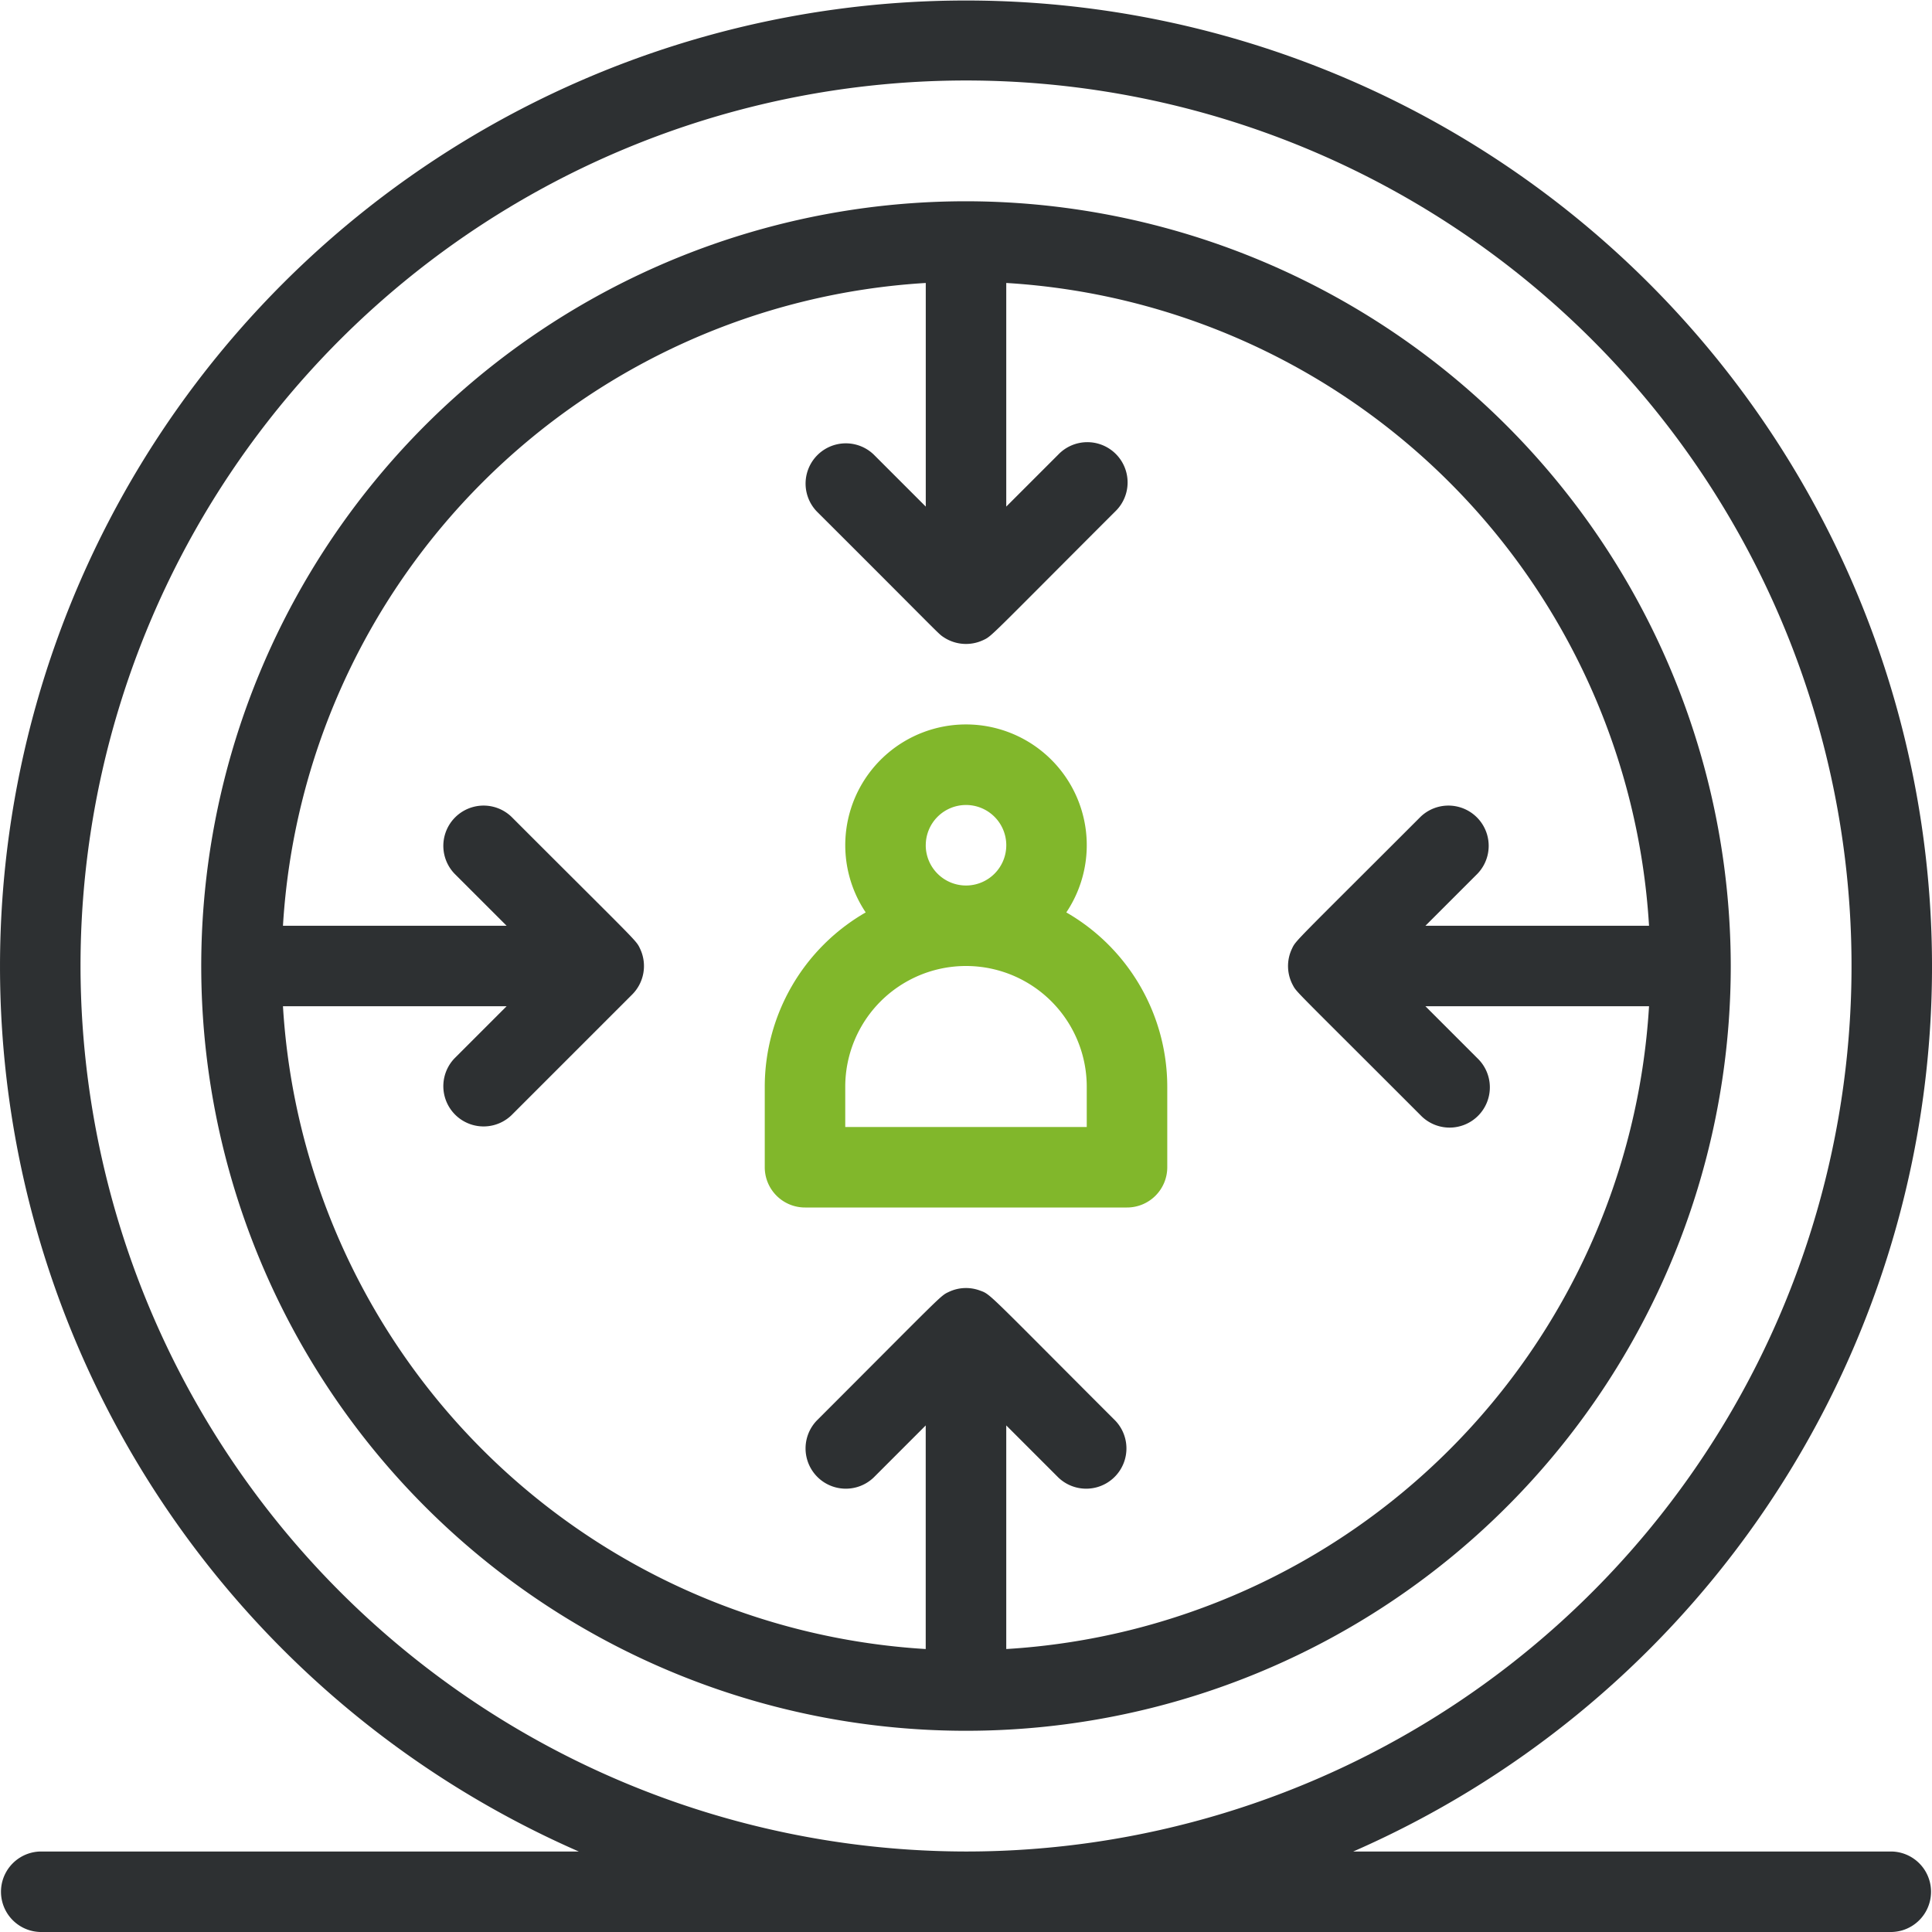 <svg xmlns="http://www.w3.org/2000/svg" width="80" height="80" viewBox="0 0 80 80"><g id="Vector_Smart_Object" data-name="Vector Smart Object" transform="translate(-3.333 -3.333)"><g id="_456_Business_Modern_Personalization_" data-name="456, Business, Modern, Personalization,"><g id="Group_84" data-name="Group 84"><path id="Path_1422" data-name="Path 1422" d="M43.333,11.667A31.667,31.667,0,1,0,75,43.333,31.7,31.7,0,0,0,43.333,11.667ZM45,71.616V62.357l2.155,2.155a1.667,1.667,0,0,0,2.357-2.357c-5.38-5.378-5.143-5.218-5.612-5.387a1.654,1.654,0,0,0-1.278.06c-.362.17-.2.059-5.468,5.327a1.667,1.667,0,0,0,2.357,2.357l2.154-2.155v9.259A28.373,28.373,0,0,1,15.05,45H24.31l-2.155,2.155a1.667,1.667,0,0,0,2.357,2.357l5-5a1.67,1.67,0,0,0,.328-1.888c-.177-.376-.039-.176-5.328-5.469a1.667,1.667,0,0,0-2.357,2.357l2.155,2.154H15.05A28.373,28.373,0,0,1,41.667,15.05V24.31l-2.155-2.155a1.667,1.667,0,0,0-2.357,2.357c5.222,5.208,5.006,5.042,5.253,5.207a1.675,1.675,0,0,0,1.634.121c.376-.176.2-.061,5.47-5.328a1.667,1.667,0,1,0-2.357-2.357L45,24.31V15.05A28.373,28.373,0,0,1,71.616,41.667H62.357l2.155-2.155a1.667,1.667,0,0,0-2.357-2.357c-5.292,5.294-5.158,5.107-5.329,5.472a1.666,1.666,0,0,0,.038,1.493c.173.319-.015.081,5.291,5.392a1.667,1.667,0,1,0,2.357-2.357L62.357,45h9.259A28.373,28.373,0,0,1,45,71.616Z" fill="#2d3032"></path><path id="Path_1423" data-name="Path 1423" d="M47.487,41.114a5,5,0,1,0-8.307,0A8.336,8.336,0,0,0,35,48.333v3.333a1.667,1.667,0,0,0,1.667,1.667H50a1.667,1.667,0,0,0,1.667-1.667V48.333A8.336,8.336,0,0,0,47.487,41.114Zm-5.82-2.78A1.667,1.667,0,1,1,43.333,40a1.669,1.669,0,0,1-1.667-1.667ZM48.333,50h-10V48.333a5,5,0,1,1,10,0Z" fill="#81b72b"></path><path id="Path_1424" data-name="Path 1424" d="M81.667,80h-22.3A40,40,0,1,0,27.3,80H5a1.667,1.667,0,0,0,0,3.333H81.667a1.667,1.667,0,0,0,0-3.333Zm-75-36.667A36.667,36.667,0,1,1,43.333,80,36.708,36.708,0,0,1,6.667,43.333Z" fill="#2d3032"></path></g></g></g></svg>